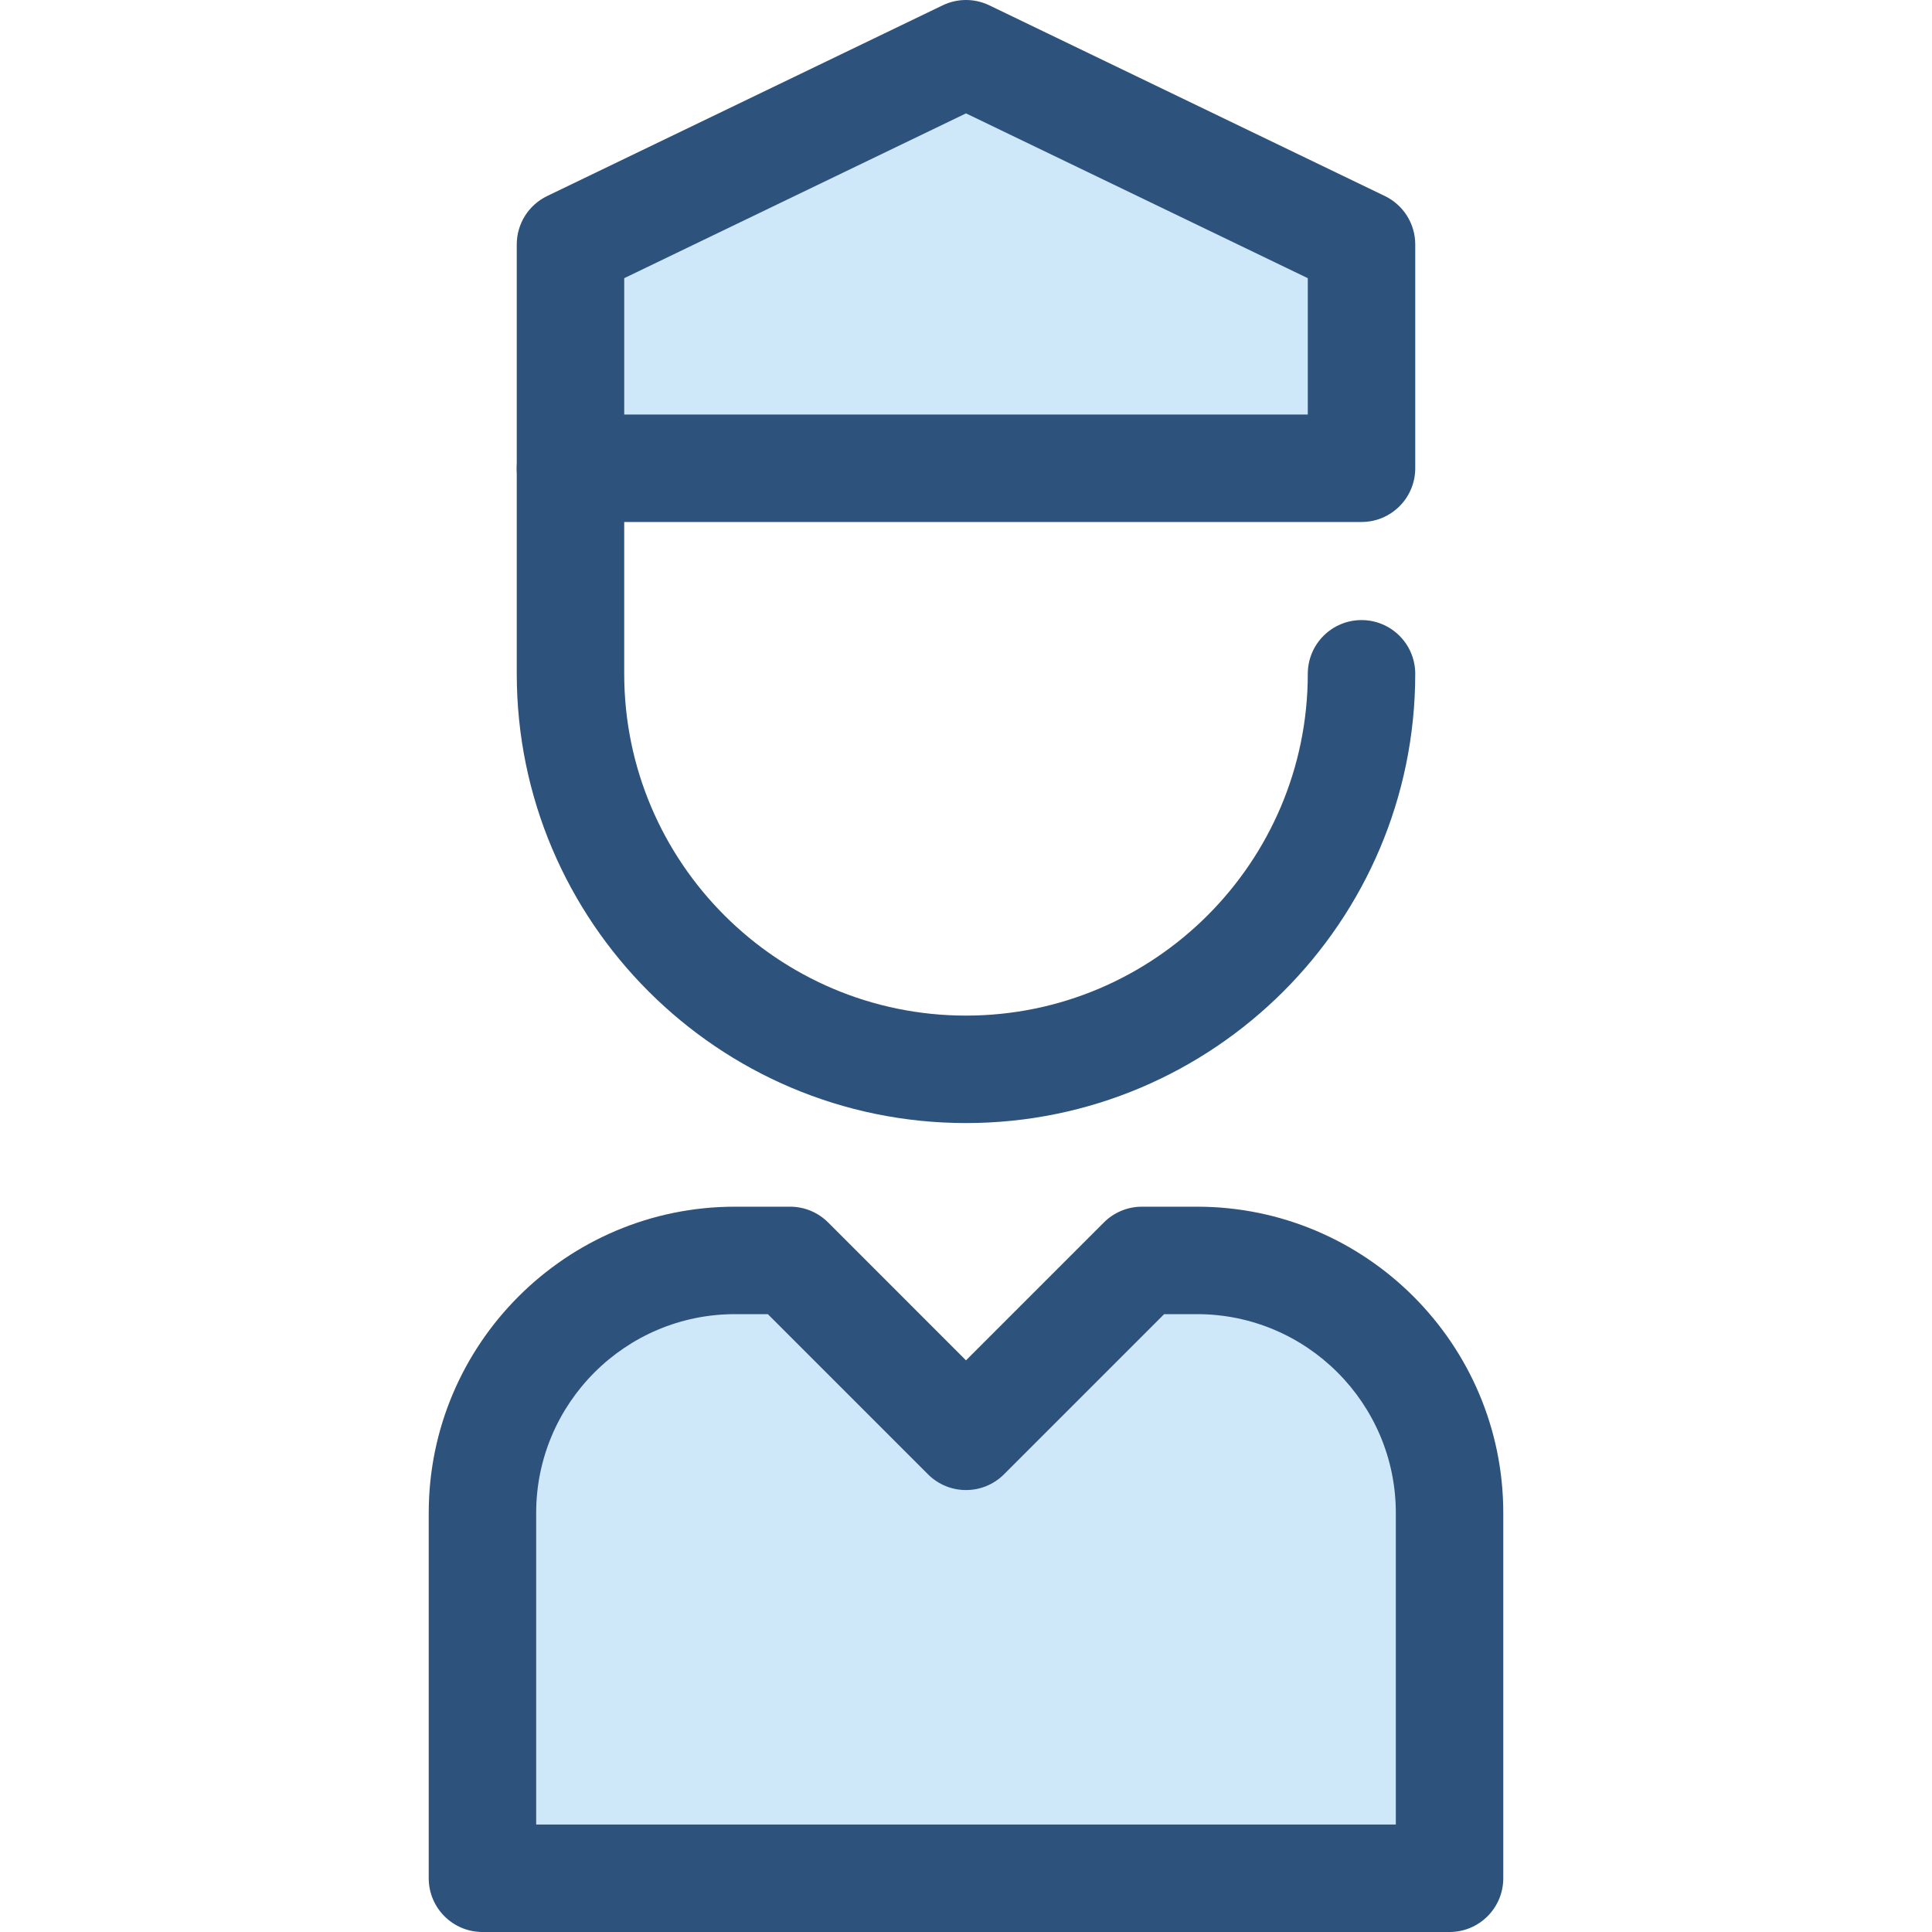 <?xml version="1.0" encoding="iso-8859-1"?>
<!-- Uploaded to: SVG Repo, www.svgrepo.com, Generator: SVG Repo Mixer Tools -->
<svg height="800px" width="800px" version="1.1" id="Layer_1" xmlns="http://www.w3.org/2000/svg" xmlns:xlink="http://www.w3.org/1999/xlink" 
	 viewBox="0 0 512 512" xml:space="preserve">
<path style="fill:#2D527C;" d="M256,297.623c-65.646,0-119.054-53.408-119.054-119.054v-54.475c0-7.864,6.375-14.238,14.238-14.238
	c7.864,0,14.238,6.375,14.238,14.238v54.473c0,49.945,40.634,90.578,90.578,90.578s90.578-40.634,90.578-90.578
	c0-7.864,6.376-14.238,14.238-14.238s14.238,6.375,14.238,14.238C375.055,244.215,321.646,297.623,256,297.623z"/>
<polygon style="fill:#CEE8FA;" points="360.816,124.094 151.184,124.094 151.184,64.778 256,14.239 360.816,64.778 "/>
<path style="fill:#2D527C;" d="M360.816,138.332H151.184c-7.864,0-14.238-6.375-14.238-14.238V64.777
	c0-5.466,3.13-10.451,8.055-12.826L249.816,1.413c3.907-1.884,8.46-1.884,12.367,0L367,51.951c4.925,2.375,8.055,7.358,8.055,12.826
	v59.317C375.055,131.958,368.679,138.332,360.816,138.332z M165.423,109.855h181.155V73.72L256,30.046L165.423,73.72V109.855z"/>
<path style="fill:#CEE8FA;" d="M317.225,334.023h-14.609L256,380.64l-46.617-46.617h-14.609c-36.959,0-66.92,29.962-66.92,66.92
	v96.818h256.291v-96.818C384.146,363.985,354.184,334.023,317.225,334.023z"/>
<path style="fill:#2D527C;" d="M384.146,512H127.855c-7.864,0-14.238-6.375-14.238-14.238v-96.818
	c0-44.751,36.408-81.159,81.159-81.159h14.609c3.776,0,7.398,1.501,10.068,4.17L256,360.504l36.549-36.549
	c2.671-2.67,6.292-4.17,10.068-4.17h14.609c44.751,0,81.159,36.408,81.159,81.159v96.818C398.384,505.626,392.008,512,384.146,512z
	 M142.093,483.524h227.814v-82.58c0-29.049-23.634-52.682-52.682-52.682h-8.71l-42.448,42.446c-5.56,5.56-14.574,5.562-20.137,0
	l-42.446-42.446h-8.711c-29.049,0-52.682,23.633-52.682,52.682v82.58H142.093z"/>
</svg>